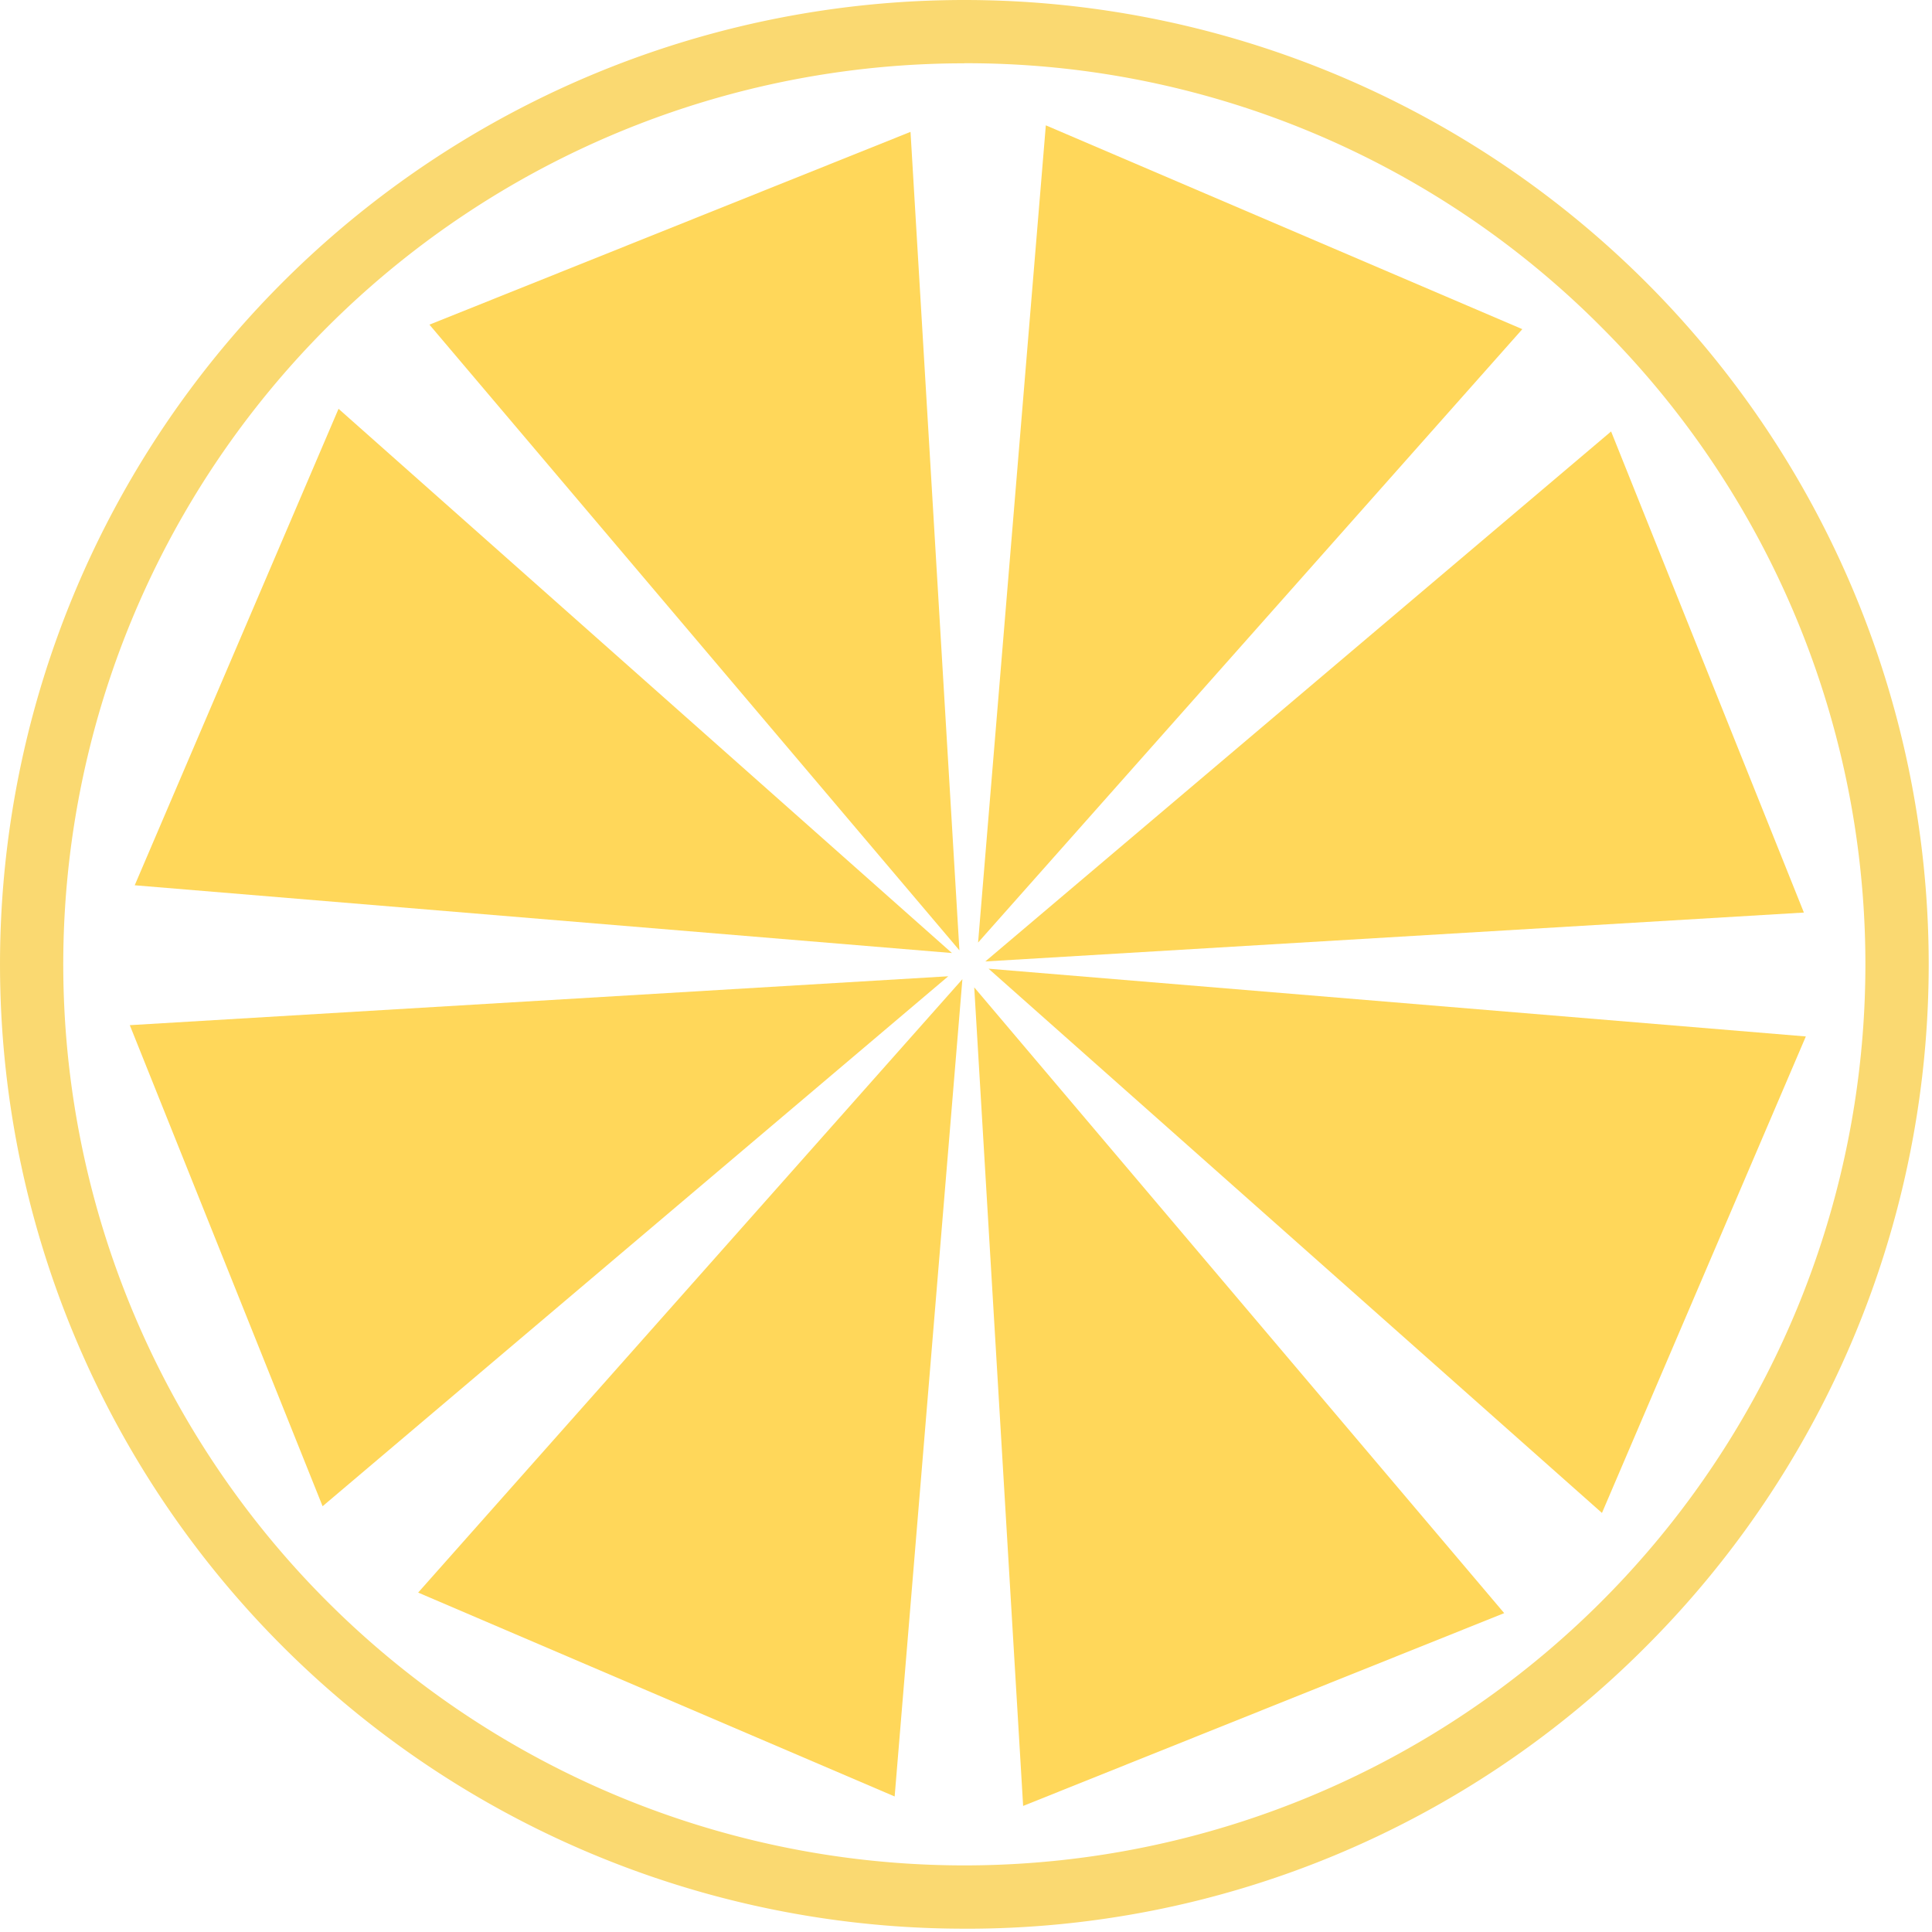<svg data-name="Group 2090" xmlns="http://www.w3.org/2000/svg" width="110" height="110" viewBox="0 0 110 110">
    <defs>
        <clipPath id="uw0yz3cpra">
            <path data-name="Rectangle 1364" style="fill:none" d="M0 0h110v110H0z"/>
        </clipPath>
    </defs>
    <path data-name="Path 1375" d="m333.891 89.314 30.987-34.924-27.13-11.605z" transform="translate(-278.203 -35.649)" style="fill:#ffd75a"/>
    <path data-name="Path 1376" d="m173.74 334.267-30.987 34.924 27.13 11.609z" transform="translate(-118.945 -278.516)" style="fill:#ffd75a"/>
    <path data-name="Path 1377" d="m337.468 330.69 34.924 30.987L384 334.547z" transform="translate(-281.183 -275.536)" style="fill:#ffd75a"/>
    <path data-name="Path 1378" d="m92.515 170.54-34.924-30.987-11.605 27.129z" transform="translate(-38.316 -116.278)" style="fill:#ffd75a"/>
    <path data-name="Path 1379" d="m336.36 177.476 46.606-2.784-10.977-27.392z" transform="translate(-280.26 -122.735)" style="fill:#ffd75a"/>
    <path data-name="Path 1380" d="m90.9 333.276-46.6 2.784 10.977 27.39z" transform="translate(-36.91 -277.691)" style="fill:#ffd75a"/>
    <path data-name="Path 1381" d="m332.578 337.058 2.784 46.606 27.39-10.977z" transform="translate(-277.109 -280.842)" style="fill:#ffd75a"/>
    <path data-name="Path 1382" d="M176.779 91.6 173.995 45l-27.39 10.977z" transform="translate(-122.154 -37.492)" style="fill:#ffd75a"/>
    <g data-name="Group 2089">
        <g data-name="Group 2088" style="clip-path:url(#uw0yz3cpra)">
            <path data-name="Path 1383" d="M54.906 109.812a54.906 54.906 0 0 1-38.824-93.73 54.906 54.906 0 0 1 77.649 77.649 54.547 54.547 0 0 1-38.824 16.082m0-106.208A51.3 51.3 0 0 0 18.63 91.182 51.3 51.3 0 1 0 91.182 18.63 50.965 50.965 0 0 0 54.906 3.6" style="fill:#fad971"/>
        </g>
    </g>
</svg>
